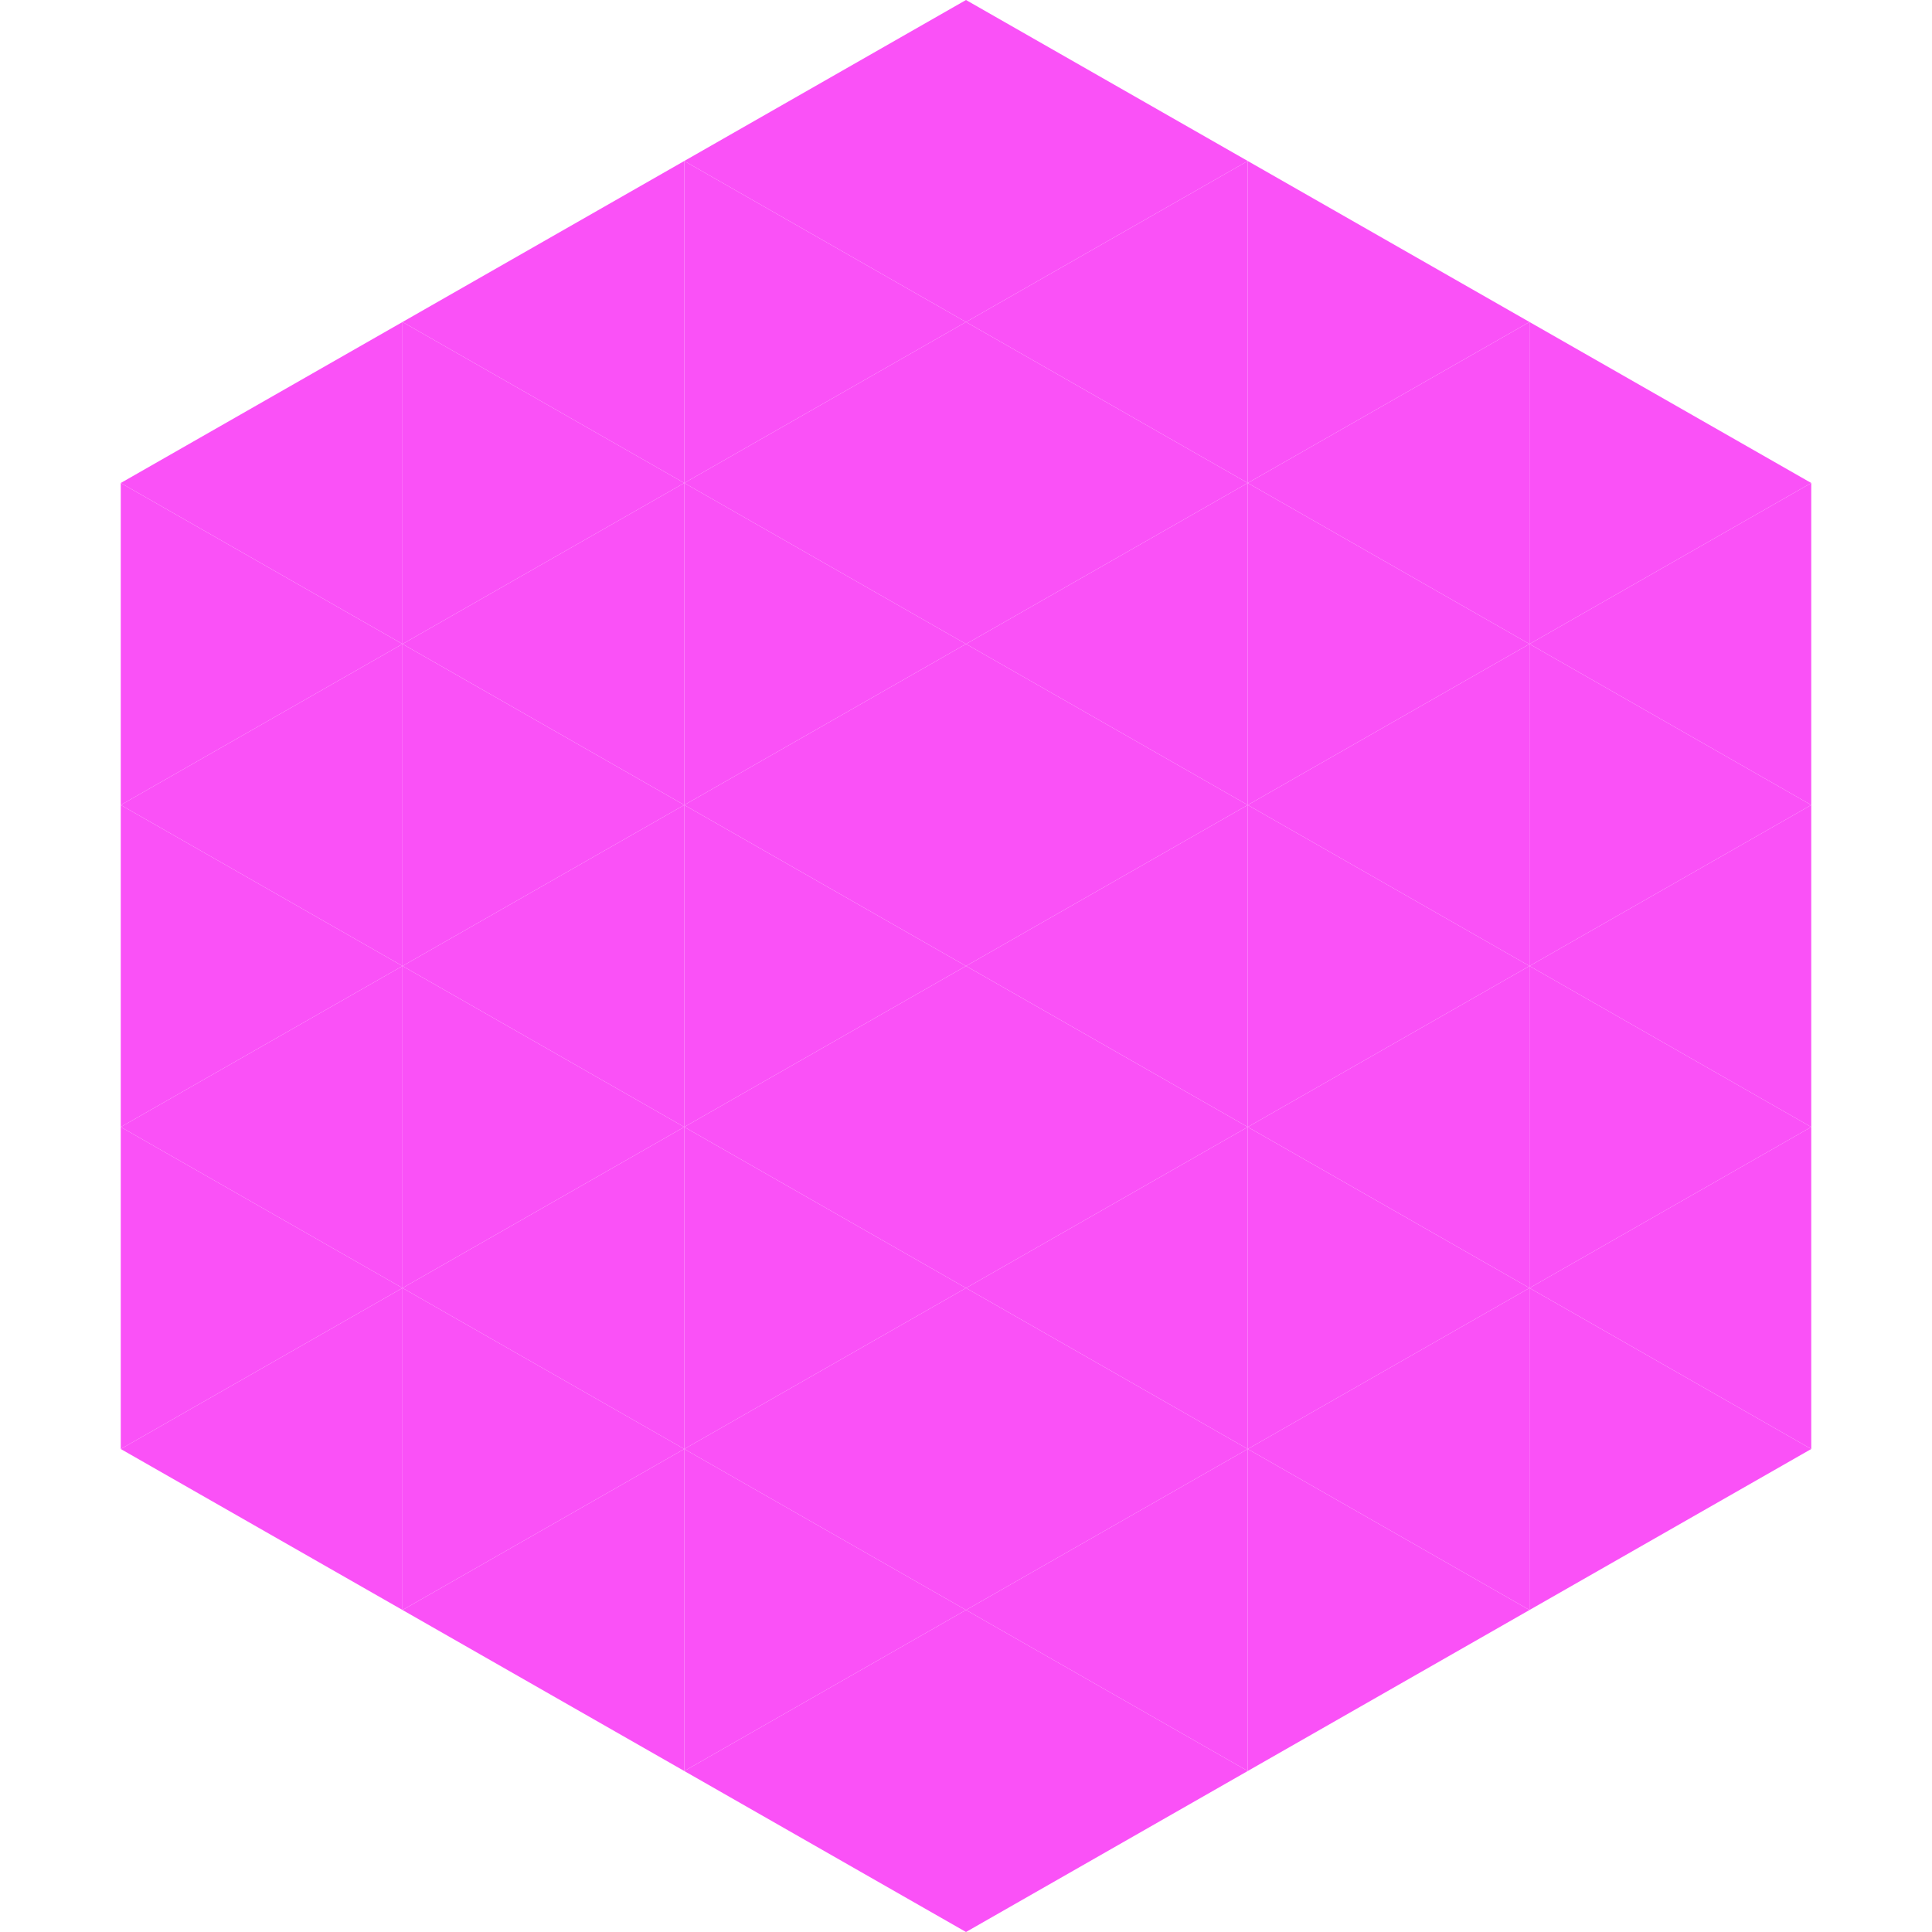 <?xml version="1.0"?>
<!-- Generated by SVGo -->
<svg width="240" height="240"
     xmlns="http://www.w3.org/2000/svg"
     xmlns:xlink="http://www.w3.org/1999/xlink">
<polygon points="50,40 15,60 50,80" style="fill:rgb(250,81,247)" />
<polygon points="190,40 225,60 190,80" style="fill:rgb(250,81,247)" />
<polygon points="15,60 50,80 15,100" style="fill:rgb(250,81,247)" />
<polygon points="225,60 190,80 225,100" style="fill:rgb(250,81,247)" />
<polygon points="50,80 15,100 50,120" style="fill:rgb(250,81,247)" />
<polygon points="190,80 225,100 190,120" style="fill:rgb(250,81,247)" />
<polygon points="15,100 50,120 15,140" style="fill:rgb(250,81,247)" />
<polygon points="225,100 190,120 225,140" style="fill:rgb(250,81,247)" />
<polygon points="50,120 15,140 50,160" style="fill:rgb(250,81,247)" />
<polygon points="190,120 225,140 190,160" style="fill:rgb(250,81,247)" />
<polygon points="15,140 50,160 15,180" style="fill:rgb(250,81,247)" />
<polygon points="225,140 190,160 225,180" style="fill:rgb(250,81,247)" />
<polygon points="50,160 15,180 50,200" style="fill:rgb(250,81,247)" />
<polygon points="190,160 225,180 190,200" style="fill:rgb(250,81,247)" />
<polygon points="15,180 50,200 15,220" style="fill:rgb(255,255,255); fill-opacity:0" />
<polygon points="225,180 190,200 225,220" style="fill:rgb(255,255,255); fill-opacity:0" />
<polygon points="50,0 85,20 50,40" style="fill:rgb(255,255,255); fill-opacity:0" />
<polygon points="190,0 155,20 190,40" style="fill:rgb(255,255,255); fill-opacity:0" />
<polygon points="85,20 50,40 85,60" style="fill:rgb(250,81,247)" />
<polygon points="155,20 190,40 155,60" style="fill:rgb(250,81,247)" />
<polygon points="50,40 85,60 50,80" style="fill:rgb(250,81,247)" />
<polygon points="190,40 155,60 190,80" style="fill:rgb(250,81,247)" />
<polygon points="85,60 50,80 85,100" style="fill:rgb(250,81,247)" />
<polygon points="155,60 190,80 155,100" style="fill:rgb(250,81,247)" />
<polygon points="50,80 85,100 50,120" style="fill:rgb(250,81,247)" />
<polygon points="190,80 155,100 190,120" style="fill:rgb(250,81,247)" />
<polygon points="85,100 50,120 85,140" style="fill:rgb(250,81,247)" />
<polygon points="155,100 190,120 155,140" style="fill:rgb(250,81,247)" />
<polygon points="50,120 85,140 50,160" style="fill:rgb(250,81,247)" />
<polygon points="190,120 155,140 190,160" style="fill:rgb(250,81,247)" />
<polygon points="85,140 50,160 85,180" style="fill:rgb(250,81,247)" />
<polygon points="155,140 190,160 155,180" style="fill:rgb(250,81,247)" />
<polygon points="50,160 85,180 50,200" style="fill:rgb(250,81,247)" />
<polygon points="190,160 155,180 190,200" style="fill:rgb(250,81,247)" />
<polygon points="85,180 50,200 85,220" style="fill:rgb(250,81,247)" />
<polygon points="155,180 190,200 155,220" style="fill:rgb(250,81,247)" />
<polygon points="120,0 85,20 120,40" style="fill:rgb(250,81,247)" />
<polygon points="120,0 155,20 120,40" style="fill:rgb(250,81,247)" />
<polygon points="85,20 120,40 85,60" style="fill:rgb(250,81,247)" />
<polygon points="155,20 120,40 155,60" style="fill:rgb(250,81,247)" />
<polygon points="120,40 85,60 120,80" style="fill:rgb(250,81,247)" />
<polygon points="120,40 155,60 120,80" style="fill:rgb(250,81,247)" />
<polygon points="85,60 120,80 85,100" style="fill:rgb(250,81,247)" />
<polygon points="155,60 120,80 155,100" style="fill:rgb(250,81,247)" />
<polygon points="120,80 85,100 120,120" style="fill:rgb(250,81,247)" />
<polygon points="120,80 155,100 120,120" style="fill:rgb(250,81,247)" />
<polygon points="85,100 120,120 85,140" style="fill:rgb(250,81,247)" />
<polygon points="155,100 120,120 155,140" style="fill:rgb(250,81,247)" />
<polygon points="120,120 85,140 120,160" style="fill:rgb(250,81,247)" />
<polygon points="120,120 155,140 120,160" style="fill:rgb(250,81,247)" />
<polygon points="85,140 120,160 85,180" style="fill:rgb(250,81,247)" />
<polygon points="155,140 120,160 155,180" style="fill:rgb(250,81,247)" />
<polygon points="120,160 85,180 120,200" style="fill:rgb(250,81,247)" />
<polygon points="120,160 155,180 120,200" style="fill:rgb(250,81,247)" />
<polygon points="85,180 120,200 85,220" style="fill:rgb(250,81,247)" />
<polygon points="155,180 120,200 155,220" style="fill:rgb(250,81,247)" />
<polygon points="120,200 85,220 120,240" style="fill:rgb(250,81,247)" />
<polygon points="120,200 155,220 120,240" style="fill:rgb(250,81,247)" />
<polygon points="85,220 120,240 85,260" style="fill:rgb(255,255,255); fill-opacity:0" />
<polygon points="155,220 120,240 155,260" style="fill:rgb(255,255,255); fill-opacity:0" />
</svg>
